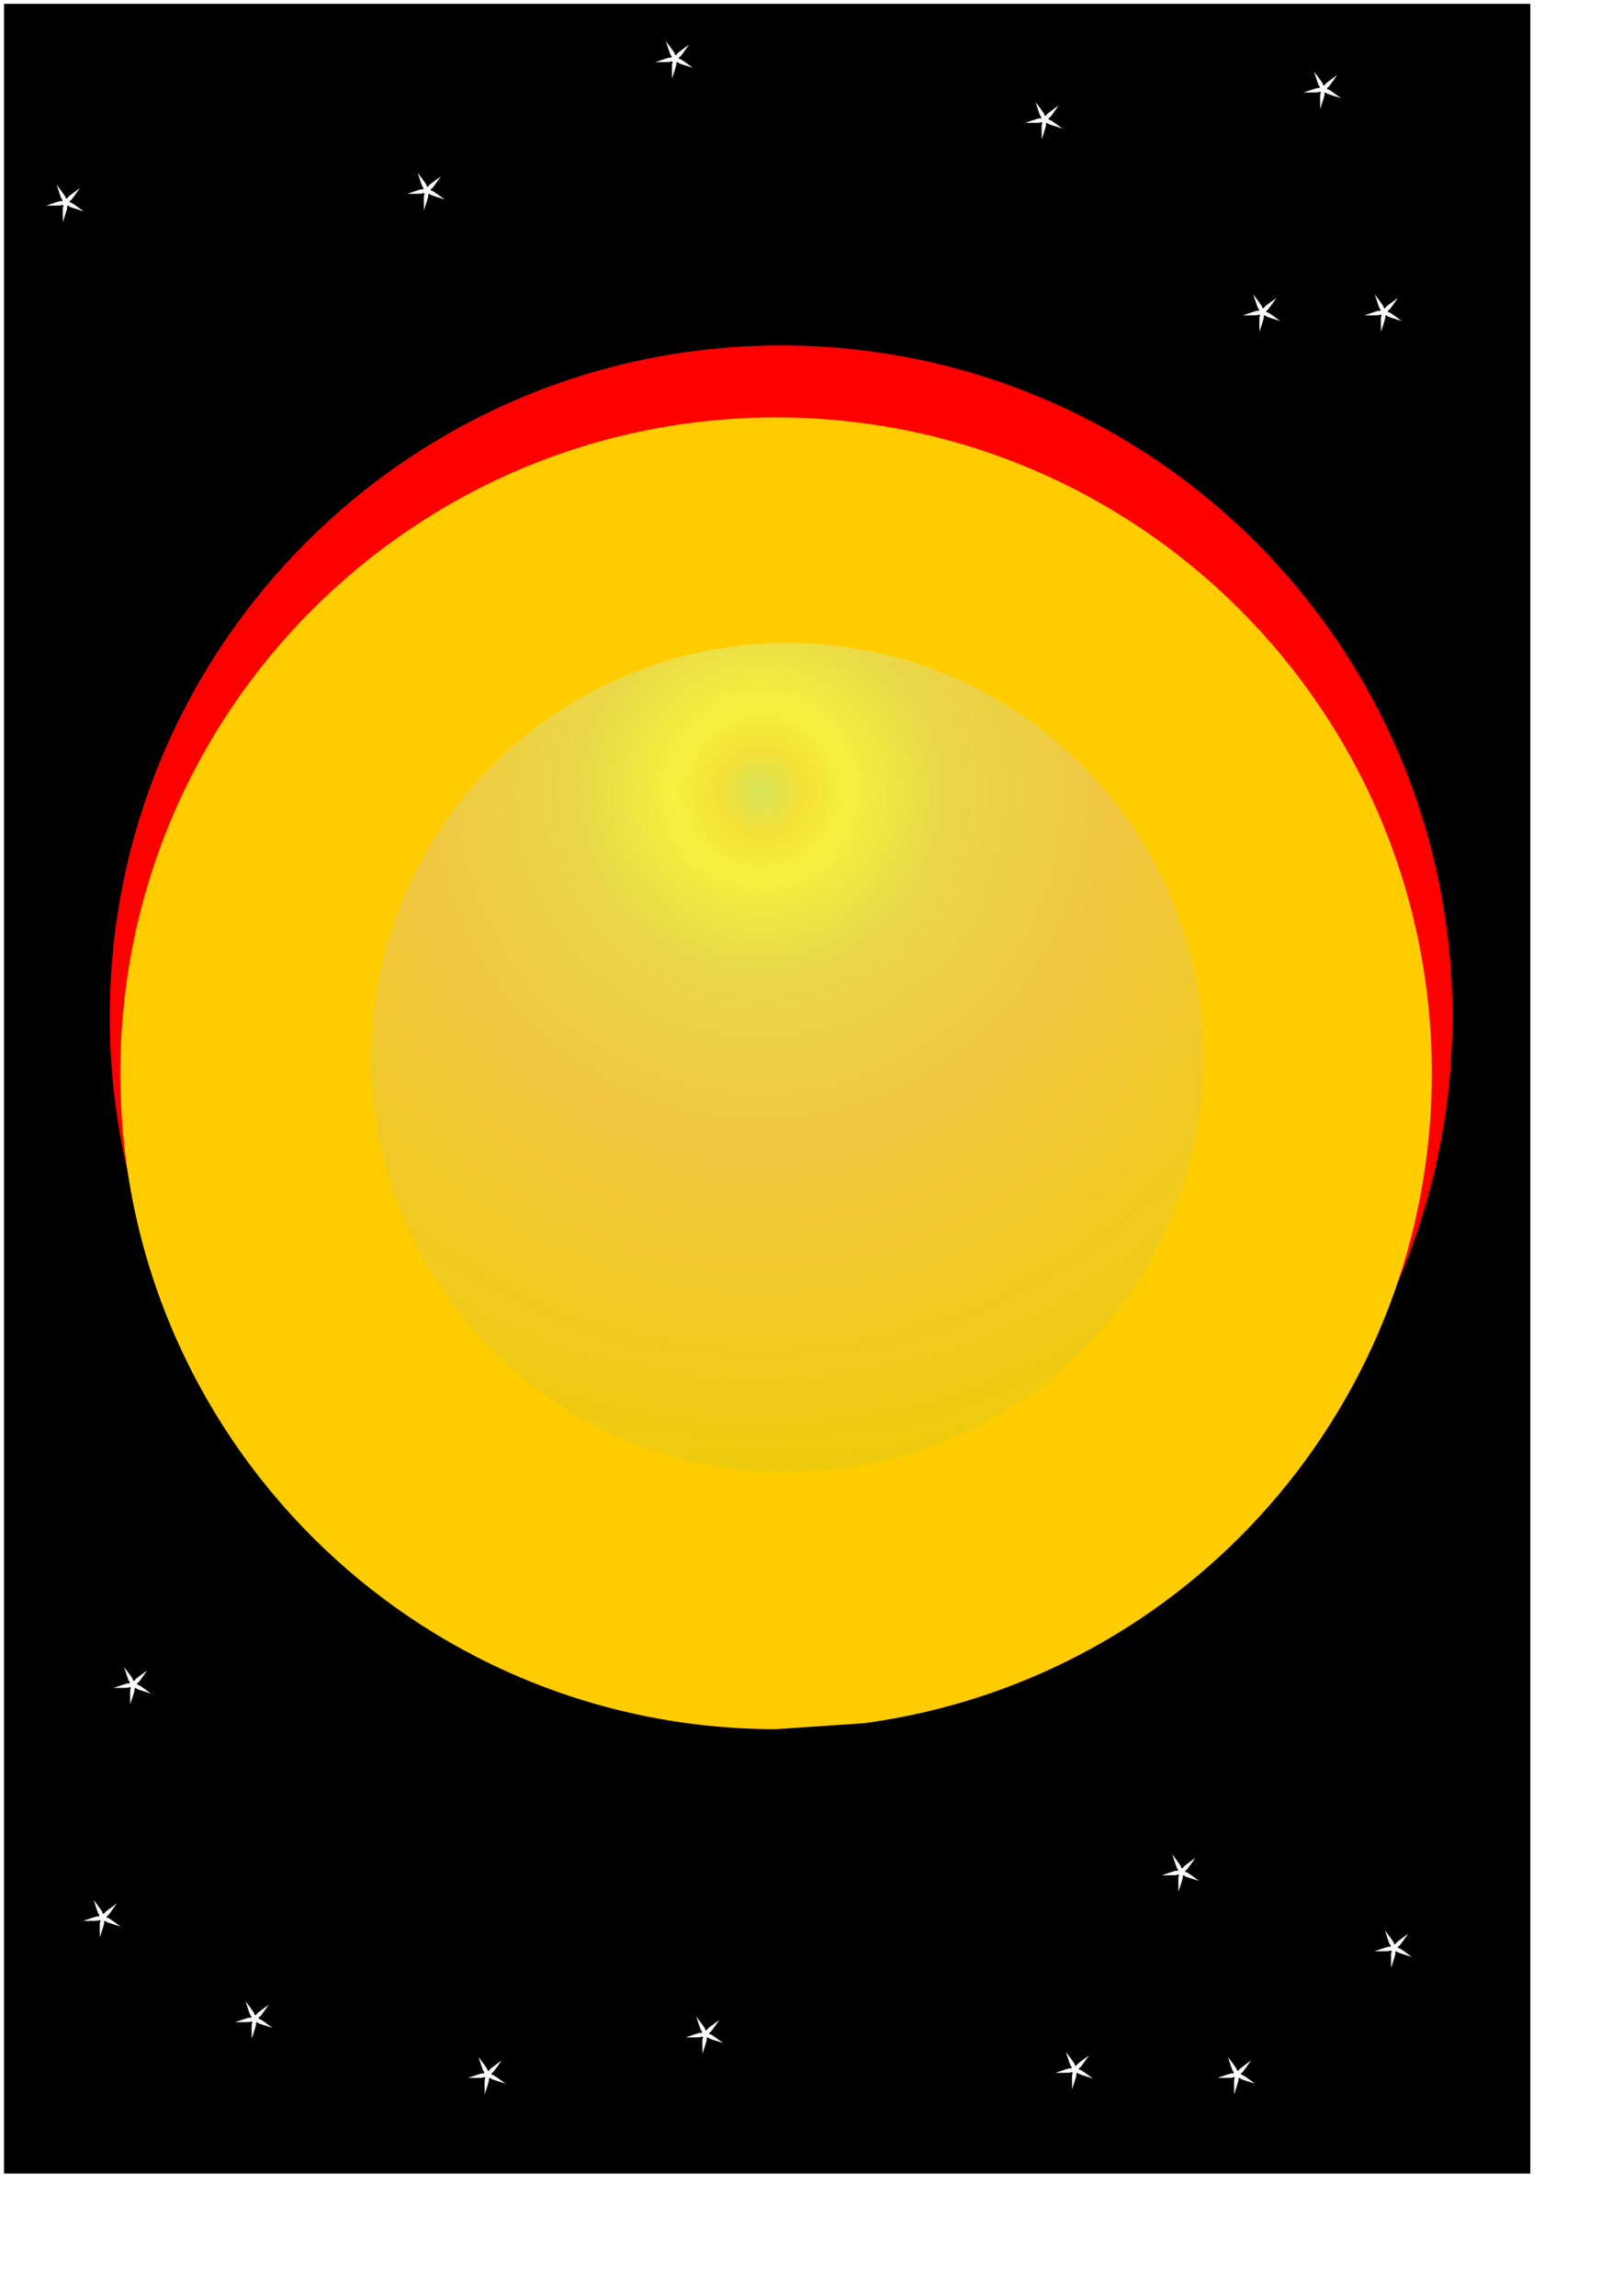 <?xml version="1.0" encoding="UTF-8" standalone="no"?>
<!-- Created with Inkscape (http://www.inkscape.org/) -->

<svg
   xmlns:dc="http://purl.org/dc/elements/1.1/"
   xmlns:cc="http://creativecommons.org/ns#"
   xmlns:rdf="http://www.w3.org/1999/02/22-rdf-syntax-ns#"
   xmlns:svg="http://www.w3.org/2000/svg"
   xmlns="http://www.w3.org/2000/svg"
   xmlns:xlink="http://www.w3.org/1999/xlink"
   xmlns:sodipodi="http://sodipodi.sourceforge.net/DTD/sodipodi-0.dtd"
   xmlns:inkscape="http://www.inkscape.org/namespaces/inkscape"
   width="210mm"
   height="297mm"
   id="svg2"
   version="1.1"
   inkscape:version="0.48.1 "
   sodipodi:docname="SOL.svg">
  <defs
     id="defs4">
    <linearGradient
       id="linearGradient3755">
      <stop
         style="stop-color:#d7e45c;stop-opacity:1;"
         offset="0"
         id="stop3757" />
      <stop
         id="stop3771"
         offset="0.031"
         style="stop-color:#f4e138;stop-opacity:0.969;" />
      <stop
         id="stop3769"
         offset="0.062"
         style="stop-color:#f7f03f;stop-opacity:1;" />
      <stop
         id="stop3767"
         offset="0.125"
         style="stop-color:#ead948;stop-opacity:1;" />
      <stop
         id="stop3765"
         offset="0.25"
         style="stop-color:#f1c741;stop-opacity:1;" />
      <stop
         id="stop3763"
         offset="0.5"
         style="stop-color:#efcb0c;stop-opacity:1;" />
      <stop
         style="stop-color:#ff7209;stop-opacity:1;"
         offset="1"
         id="stop3759" />
    </linearGradient>
    <radialGradient
       inkscape:collect="always"
       xlink:href="#linearGradient3755"
       id="radialGradient3761"
       cx="59.931"
       cy="79.848"
       fx="59.931"
       fy="79.848"
       r="678.808"
       gradientUnits="userSpaceOnUse" />
    <filter
       inkscape:collect="always"
       id="filter3779"
       x="-0.24"
       width="1.48"
       y="-0.24"
       height="1.48">
      <feGaussianBlur
         inkscape:collect="always"
         stdDeviation="196.137"
         id="feGaussianBlur3781" />
    </filter>
    <filter
       inkscape:collect="always"
       id="filter3799"
       x="-0.24"
       width="1.48"
       y="-0.24"
       height="1.48">
      <feGaussianBlur
         inkscape:collect="always"
         stdDeviation="201.1"
         id="feGaussianBlur3801" />
    </filter>
    <filter
       inkscape:collect="always"
       id="filter3807"
       x="-0.12"
       width="1.24"
       y="-0.12"
       height="1.24">
      <feGaussianBlur
         inkscape:collect="always"
         stdDeviation="67.831"
         id="feGaussianBlur3809" />
    </filter>
    <radialGradient
       inkscape:collect="always"
       xlink:href="#linearGradient3755"
       id="radialGradient3840"
       gradientUnits="userSpaceOnUse"
       cx="47.075"
       cy="-13.817"
       fx="47.075"
       fy="-13.817"
       r="678.808"
       gradientTransform="matrix(0,-3.334,3.343,0,-26.202,680.4)" />
  </defs>
  <sodipodi:namedview
     id="base"
     pagecolor="#ffffff"
     bordercolor="#666666"
     borderopacity="1.0"
     inkscape:pageopacity="0.0"
     inkscape:pageshadow="2"
     inkscape:zoom="0.40381367"
     inkscape:cx="350"
     inkscape:cy="580.55235"
     inkscape:document-units="px"
     inkscape:current-layer="layer1"
     showgrid="false"
     inkscape:window-width="1366"
     inkscape:window-height="706"
     inkscape:window-x="-8"
     inkscape:window-y="-8"
     inkscape:window-maximized="1" />
  <g
     inkscape:label="Capa 1"
     inkscape:groupmode="layer"
     id="layer1">
    <rect
       style="fill:#000000;fill-rule:evenodd;stroke:#000000;stroke-width:1px;stroke-linecap:butt;stroke-linejoin:miter;stroke-opacity:1"
       id="rect3001"
       width="745.393"
       height="1059.895"
       x="2.476"
       y="2.373" />
    <path
       transform="matrix(0,0.327,-0.327,0,368.317,1043.933)"
       style="fill:#ff0000;fill-rule:evenodd;stroke:#000000;stroke-width:3.058px;stroke-linecap:butt;stroke-linejoin:miter;stroke-opacity:1;filter:url(#filter3799)"
       d="m -666.483,-41.748 c 0,555.324 -450.179,1005.502 -1005.502,1005.502 -555.324,0 -1005.502,-450.179 -1005.502,-1005.502 0,-555.324 450.179,-1005.502 1005.502,-1005.502 502.856,0 928.395,371.482 996.294,869.732"
       id="path3785"
       inkscape:connector-curvature="0" />
    <path
       style="fill:#ffcc00;fill-rule:evenodd;stroke:none;filter:url(#filter3779)"
       d="m 1366.578,498.042 c 0,541.618 -439.068,980.686 -980.686,980.686 -541.618,0 -980.686,-439.068 -980.686,-980.686 0,-541.618 439.068,-980.686 980.686,-980.686 490.445,0 905.482,362.314 971.705,848.267"
       id="path3773"
       inkscape:connector-curvature="0"
       transform="matrix(0,0.327,-0.327,0,542.384,398.598)" />
    <path
       style="fill:url(#radialGradient3840);fill-opacity:1;fill-rule:evenodd;stroke:none;filter:url(#filter3807)"
       d="m 1041.552,480.569 c 0,374.619 -303.689,678.308 -678.308,678.308 -374.619,0 -678.308,-303.689 -678.308,-678.308 0,-374.619 303.689,-678.308 678.308,-678.308 339.224,0 626.292,250.6 672.096,586.718"
       id="path2985"
       inkscape:connector-curvature="0"
       transform="matrix(0,0.299,-0.3,0,529.172,408.557)" />
    <path
       sodipodi:type="star"
       style="fill:#f9f9f9;fill-rule:evenodd;stroke:#000000;stroke-width:1px;stroke-linecap:butt;stroke-linejoin:miter;stroke-opacity:1"
       id="path3003"
       sodipodi:sides="5"
       sodipodi:cx="32.193065"
       sodipodi:cy="98.952172"
       sodipodi:r1="16.612127"
       sodipodi:r2="2.414223"
       sodipodi:arg1="0.46364761"
       sodipodi:arg2="1.0919661"
       inkscape:flatsided="false"
       inkscape:rounded="-0.08"
       inkscape:randomized="-2.0816682e-017"
       d="m 47.051,106.381 c 0.527,-1.054 -14.792,-4.744 -13.746,-5.286 1.046,-0.543 -4.751,14.109 -3.586,14.284 1.165,0.175 -0.059,-15.534 0.78,-14.707 0.839,0.827 -14.886,-0.159 -14.693,1.003 0.193,1.162 14.755,-4.857 14.228,-3.803 -0.527,1.054 -4.449,-14.207 -5.495,-13.664 -1.046,0.543 9.179,12.532 8.013,12.357 -1.165,-0.175 12.137,-8.621 11.297,-9.448 -0.839,-0.827 -9.082,12.602 -9.275,11.44 -0.193,-1.162 11.95,8.879 12.477,7.825 z"
       inkscape:transform-center-x="0.75876897"
       inkscape:transform-center-y="0.83516505" />
    <path
       transform="translate(92.385,888.189)"
       sodipodi:type="star"
       style="fill:#f9f9f9;fill-rule:evenodd;stroke:#000000;stroke-width:1px;stroke-linecap:butt;stroke-linejoin:miter;stroke-opacity:1"
       id="path3003-1"
       sodipodi:sides="5"
       sodipodi:cx="32.193066"
       sodipodi:cy="98.952171"
       sodipodi:r1="16.612127"
       sodipodi:r2="2.414223"
       sodipodi:arg1="0.46364761"
       sodipodi:arg2="1.0919661"
       inkscape:flatsided="false"
       inkscape:rounded="-0.08"
       inkscape:randomized="-2.0816682e-017"
       d="m 47.051,106.381 c 0.527,-1.054 -14.792,-4.744 -13.746,-5.286 1.046,-0.543 -4.751,14.109 -3.586,14.284 1.165,0.175 -0.059,-15.534 0.78,-14.707 0.839,0.827 -14.886,-0.159 -14.693,1.003 0.193,1.162 14.755,-4.857 14.228,-3.803 -0.527,1.054 -4.449,-14.207 -5.495,-13.664 -1.046,0.543 9.179,12.532 8.013,12.357 -1.165,-0.175 12.137,-8.621 11.297,-9.448 -0.839,-0.827 -9.082,12.602 -9.275,11.44 -0.193,-1.162 11.95,8.879 12.477,7.825 z"
       inkscape:transform-center-x="0.75876897"
       inkscape:transform-center-y="0.83516505" />
    <path
       transform="translate(312.784,895.618)"
       sodipodi:type="star"
       style="fill:#f9f9f9;fill-rule:evenodd;stroke:#000000;stroke-width:1px;stroke-linecap:butt;stroke-linejoin:miter;stroke-opacity:1"
       id="path3003-7"
       sodipodi:sides="5"
       sodipodi:cx="32.193066"
       sodipodi:cy="98.952171"
       sodipodi:r1="16.612127"
       sodipodi:r2="2.414223"
       sodipodi:arg1="0.46364761"
       sodipodi:arg2="1.0919661"
       inkscape:flatsided="false"
       inkscape:rounded="-0.08"
       inkscape:randomized="-2.0816682e-017"
       d="m 47.051,106.381 c 0.527,-1.054 -14.792,-4.744 -13.746,-5.286 1.046,-0.543 -4.751,14.109 -3.586,14.284 1.165,0.175 -0.059,-15.534 0.78,-14.707 0.839,0.827 -14.886,-0.159 -14.693,1.003 0.193,1.162 14.755,-4.857 14.228,-3.803 -0.527,1.054 -4.449,-14.207 -5.495,-13.664 -1.046,0.543 9.179,12.532 8.013,12.357 -1.165,-0.175 12.137,-8.621 11.297,-9.448 -0.839,-0.827 -9.082,12.602 -9.275,11.44 -0.193,-1.162 11.95,8.879 12.477,7.825 z"
       inkscape:transform-center-x="0.75876897"
       inkscape:transform-center-y="0.83516505" />
    <path
       transform="translate(493.56,912.953)"
       sodipodi:type="star"
       style="fill:#f9f9f9;fill-rule:evenodd;stroke:#000000;stroke-width:1px;stroke-linecap:butt;stroke-linejoin:miter;stroke-opacity:1"
       id="path3003-4"
       sodipodi:sides="5"
       sodipodi:cx="32.193066"
       sodipodi:cy="98.952171"
       sodipodi:r1="16.612127"
       sodipodi:r2="2.414223"
       sodipodi:arg1="0.46364761"
       sodipodi:arg2="1.0919661"
       inkscape:flatsided="false"
       inkscape:rounded="-0.08"
       inkscape:randomized="-2.0816682e-017"
       d="m 47.051,106.381 c 0.527,-1.054 -14.792,-4.744 -13.746,-5.286 1.046,-0.543 -4.751,14.109 -3.586,14.284 1.165,0.175 -0.059,-15.534 0.78,-14.707 0.839,0.827 -14.886,-0.159 -14.693,1.003 0.193,1.162 14.755,-4.857 14.228,-3.803 -0.527,1.054 -4.449,-14.207 -5.495,-13.664 -1.046,0.543 9.179,12.532 8.013,12.357 -1.165,-0.175 12.137,-8.621 11.297,-9.448 -0.839,-0.827 -9.082,12.602 -9.275,11.44 -0.193,-1.162 11.95,8.879 12.477,7.825 z"
       inkscape:transform-center-x="0.75876897"
       inkscape:transform-center-y="0.83516505" />
    <path
       transform="translate(572.805,915.429)"
       sodipodi:type="star"
       style="fill:#f9f9f9;fill-rule:evenodd;stroke:#000000;stroke-width:1px;stroke-linecap:butt;stroke-linejoin:miter;stroke-opacity:1"
       id="path3003-0"
       sodipodi:sides="5"
       sodipodi:cx="32.193066"
       sodipodi:cy="98.952171"
       sodipodi:r1="16.612127"
       sodipodi:r2="2.414223"
       sodipodi:arg1="0.46364761"
       sodipodi:arg2="1.0919661"
       inkscape:flatsided="false"
       inkscape:rounded="-0.08"
       inkscape:randomized="-2.0816682e-017"
       d="m 47.051,106.381 c 0.527,-1.054 -14.792,-4.744 -13.746,-5.286 1.046,-0.543 -4.751,14.109 -3.586,14.284 1.165,0.175 -0.059,-15.534 0.78,-14.707 0.839,0.827 -14.886,-0.159 -14.693,1.003 0.193,1.162 14.755,-4.857 14.228,-3.803 -0.527,1.054 -4.449,-14.207 -5.495,-13.664 -1.046,0.543 9.179,12.532 8.013,12.357 -1.165,-0.175 12.137,-8.621 11.297,-9.448 -0.839,-0.827 -9.082,12.602 -9.275,11.44 -0.193,-1.162 11.95,8.879 12.477,7.825 z"
       inkscape:transform-center-x="0.75876897"
       inkscape:transform-center-y="0.83516505" />
    <path
       transform="translate(649.573,853.519)"
       sodipodi:type="star"
       style="fill:#f9f9f9;fill-rule:evenodd;stroke:#000000;stroke-width:1px;stroke-linecap:butt;stroke-linejoin:miter;stroke-opacity:1"
       id="path3003-9"
       sodipodi:sides="5"
       sodipodi:cx="32.193066"
       sodipodi:cy="98.952171"
       sodipodi:r1="16.612127"
       sodipodi:r2="2.414223"
       sodipodi:arg1="0.46364761"
       sodipodi:arg2="1.0919661"
       inkscape:flatsided="false"
       inkscape:rounded="-0.08"
       inkscape:randomized="-2.0816682e-017"
       d="m 47.051,106.381 c 0.527,-1.054 -14.792,-4.744 -13.746,-5.286 1.046,-0.543 -4.751,14.109 -3.586,14.284 1.165,0.175 -0.059,-15.534 0.78,-14.707 0.839,0.827 -14.886,-0.159 -14.693,1.003 0.193,1.162 14.755,-4.857 14.228,-3.803 -0.527,1.054 -4.449,-14.207 -5.495,-13.664 -1.046,0.543 9.179,12.532 8.013,12.357 -1.165,-0.175 12.137,-8.621 11.297,-9.448 -0.839,-0.827 -9.082,12.602 -9.275,11.44 -0.193,-1.162 11.95,8.879 12.477,7.825 z"
       inkscape:transform-center-x="0.75876897"
       inkscape:transform-center-y="0.83516505" />
    <path
       transform="translate(545.564,816.373)"
       sodipodi:type="star"
       style="fill:#f9f9f9;fill-rule:evenodd;stroke:#000000;stroke-width:1px;stroke-linecap:butt;stroke-linejoin:miter;stroke-opacity:1"
       id="path3003-2"
       sodipodi:sides="5"
       sodipodi:cx="32.193066"
       sodipodi:cy="98.952171"
       sodipodi:r1="16.612127"
       sodipodi:r2="2.414223"
       sodipodi:arg1="0.46364761"
       sodipodi:arg2="1.0919661"
       inkscape:flatsided="false"
       inkscape:rounded="-0.08"
       inkscape:randomized="-2.0816682e-017"
       d="m 47.051,106.381 c 0.527,-1.054 -14.792,-4.744 -13.746,-5.286 1.046,-0.543 -4.751,14.109 -3.586,14.284 1.165,0.175 -0.059,-15.534 0.78,-14.707 0.839,0.827 -14.886,-0.159 -14.693,1.003 0.193,1.162 14.755,-4.857 14.228,-3.803 -0.527,1.054 -4.449,-14.207 -5.495,-13.664 -1.046,0.543 9.179,12.532 8.013,12.357 -1.165,-0.175 12.137,-8.621 11.297,-9.448 -0.839,-0.827 -9.082,12.602 -9.275,11.44 -0.193,-1.162 11.95,8.879 12.477,7.825 z"
       inkscape:transform-center-x="0.75876897"
       inkscape:transform-center-y="0.83516505" />
    <path
       transform="translate(585.187,53.645)"
       sodipodi:type="star"
       style="fill:#f9f9f9;fill-rule:evenodd;stroke:#000000;stroke-width:1px;stroke-linecap:butt;stroke-linejoin:miter;stroke-opacity:1"
       id="path3003-14"
       sodipodi:sides="5"
       sodipodi:cx="32.193066"
       sodipodi:cy="98.952171"
       sodipodi:r1="16.612127"
       sodipodi:r2="2.414223"
       sodipodi:arg1="0.46364761"
       sodipodi:arg2="1.0919661"
       inkscape:flatsided="false"
       inkscape:rounded="-0.08"
       inkscape:randomized="-2.0816682e-017"
       d="m 47.051,106.381 c 0.527,-1.054 -14.792,-4.744 -13.746,-5.286 1.046,-0.543 -4.751,14.109 -3.586,14.284 1.165,0.175 -0.059,-15.534 0.78,-14.707 0.839,0.827 -14.886,-0.159 -14.693,1.003 0.193,1.162 14.755,-4.857 14.228,-3.803 -0.527,1.054 -4.449,-14.207 -5.495,-13.664 -1.046,0.543 9.179,12.532 8.013,12.357 -1.165,-0.175 12.137,-8.621 11.297,-9.448 -0.839,-0.827 -9.082,12.602 -9.275,11.44 -0.193,-1.162 11.95,8.879 12.477,7.825 z"
       inkscape:transform-center-x="0.75876897"
       inkscape:transform-center-y="0.83516505" />
    <path
       transform="translate(176.582,-5.788)"
       sodipodi:type="star"
       style="fill:#f9f9f9;fill-rule:evenodd;stroke:#000000;stroke-width:1px;stroke-linecap:butt;stroke-linejoin:miter;stroke-opacity:1"
       id="path3003-18"
       sodipodi:sides="5"
       sodipodi:cx="32.193066"
       sodipodi:cy="98.952171"
       sodipodi:r1="16.612127"
       sodipodi:r2="2.414223"
       sodipodi:arg1="0.46364761"
       sodipodi:arg2="1.0919661"
       inkscape:flatsided="false"
       inkscape:rounded="-0.08"
       inkscape:randomized="-2.0816682e-017"
       d="m 47.051,106.381 c 0.527,-1.054 -14.792,-4.744 -13.746,-5.286 1.046,-0.543 -4.751,14.109 -3.586,14.284 1.165,0.175 -0.059,-15.534 0.78,-14.707 0.839,0.827 -14.886,-0.159 -14.693,1.003 0.193,1.162 14.755,-4.857 14.228,-3.803 -0.527,1.054 -4.449,-14.207 -5.495,-13.664 -1.046,0.543 9.179,12.532 8.013,12.357 -1.165,-0.175 12.137,-8.621 11.297,-9.448 -0.839,-0.827 -9.082,12.602 -9.275,11.44 -0.193,-1.162 11.95,8.879 12.477,7.825 z"
       inkscape:transform-center-x="0.75876897"
       inkscape:transform-center-y="0.83516505" />
    <path
       transform="translate(614.903,-55.316)"
       sodipodi:type="star"
       style="fill:#f9f9f9;fill-rule:evenodd;stroke:#000000;stroke-width:1px;stroke-linecap:butt;stroke-linejoin:miter;stroke-opacity:1"
       id="path3003-8"
       sodipodi:sides="5"
       sodipodi:cx="32.193066"
       sodipodi:cy="98.952171"
       sodipodi:r1="16.612127"
       sodipodi:r2="2.414223"
       sodipodi:arg1="0.46364761"
       sodipodi:arg2="1.0919661"
       inkscape:flatsided="false"
       inkscape:rounded="-0.08"
       inkscape:randomized="-2.0816682e-017"
       d="m 47.051,106.381 c 0.527,-1.054 -14.792,-4.744 -13.746,-5.286 1.046,-0.543 -4.751,14.109 -3.586,14.284 1.165,0.175 -0.059,-15.534 0.78,-14.707 0.839,0.827 -14.886,-0.159 -14.693,1.003 0.193,1.162 14.755,-4.857 14.228,-3.803 -0.527,1.054 -4.449,-14.207 -5.495,-13.664 -1.046,0.543 9.179,12.532 8.013,12.357 -1.165,-0.175 12.137,-8.621 11.297,-9.448 -0.839,-0.827 -9.082,12.602 -9.275,11.44 -0.193,-1.162 11.95,8.879 12.477,7.825 z"
       inkscape:transform-center-x="0.75876897"
       inkscape:transform-center-y="0.83516505" />
    <path
       transform="translate(478.702,-40.457)"
       sodipodi:type="star"
       style="fill:#f9f9f9;fill-rule:evenodd;stroke:#000000;stroke-width:1px;stroke-linecap:butt;stroke-linejoin:miter;stroke-opacity:1"
       id="path3003-6"
       sodipodi:sides="5"
       sodipodi:cx="32.193066"
       sodipodi:cy="98.952171"
       sodipodi:r1="16.612127"
       sodipodi:r2="2.414223"
       sodipodi:arg1="0.46364761"
       sodipodi:arg2="1.0919661"
       inkscape:flatsided="false"
       inkscape:rounded="-0.08"
       inkscape:randomized="-2.0816682e-017"
       d="m 47.051,106.381 c 0.527,-1.054 -14.792,-4.744 -13.746,-5.286 1.046,-0.543 -4.751,14.109 -3.586,14.284 1.165,0.175 -0.059,-15.534 0.78,-14.707 0.839,0.827 -14.886,-0.159 -14.693,1.003 0.193,1.162 14.755,-4.857 14.228,-3.803 -0.527,1.054 -4.449,-14.207 -5.495,-13.664 -1.046,0.543 9.179,12.532 8.013,12.357 -1.165,-0.175 12.137,-8.621 11.297,-9.448 -0.839,-0.827 -9.082,12.602 -9.275,11.44 -0.193,-1.162 11.95,8.879 12.477,7.825 z"
       inkscape:transform-center-x="0.75876897"
       inkscape:transform-center-y="0.83516505" />
    <path
       transform="translate(644.62,53.645)"
       sodipodi:type="star"
       style="fill:#f9f9f9;fill-rule:evenodd;stroke:#000000;stroke-width:1px;stroke-linecap:butt;stroke-linejoin:miter;stroke-opacity:1"
       id="path3003-12"
       sodipodi:sides="5"
       sodipodi:cx="32.193066"
       sodipodi:cy="98.952171"
       sodipodi:r1="16.612127"
       sodipodi:r2="2.414223"
       sodipodi:arg1="0.46364761"
       sodipodi:arg2="1.0919661"
       inkscape:flatsided="false"
       inkscape:rounded="-0.08"
       inkscape:randomized="-2.0816682e-017"
       d="m 47.051,106.381 c 0.527,-1.054 -14.792,-4.744 -13.746,-5.286 1.046,-0.543 -4.751,14.109 -3.586,14.284 1.165,0.175 -0.059,-15.534 0.78,-14.707 0.839,0.827 -14.886,-0.159 -14.693,1.003 0.193,1.162 14.755,-4.857 14.228,-3.803 -0.527,1.054 -4.449,-14.207 -5.495,-13.664 -1.046,0.543 9.179,12.532 8.013,12.357 -1.165,-0.175 12.137,-8.621 11.297,-9.448 -0.839,-0.827 -9.082,12.602 -9.275,11.44 -0.193,-1.162 11.95,8.879 12.477,7.825 z"
       inkscape:transform-center-x="0.75876897"
       inkscape:transform-center-y="0.83516505" />
    <path
       transform="translate(297.926,-70.174)"
       sodipodi:type="star"
       style="fill:#f9f9f9;fill-rule:evenodd;stroke:#000000;stroke-width:1px;stroke-linecap:butt;stroke-linejoin:miter;stroke-opacity:1"
       id="path3003-62"
       sodipodi:sides="5"
       sodipodi:cx="32.193066"
       sodipodi:cy="98.952171"
       sodipodi:r1="16.612127"
       sodipodi:r2="2.414223"
       sodipodi:arg1="0.46364761"
       sodipodi:arg2="1.0919661"
       inkscape:flatsided="false"
       inkscape:rounded="-0.08"
       inkscape:randomized="-2.0816682e-017"
       d="m 47.051,106.381 c 0.527,-1.054 -14.792,-4.744 -13.746,-5.286 1.046,-0.543 -4.751,14.109 -3.586,14.284 1.165,0.175 -0.059,-15.534 0.78,-14.707 0.839,0.827 -14.886,-0.159 -14.693,1.003 0.193,1.162 14.755,-4.857 14.228,-3.803 -0.527,1.054 -4.449,-14.207 -5.495,-13.664 -1.046,0.543 9.179,12.532 8.013,12.357 -1.165,-0.175 12.137,-8.621 11.297,-9.448 -0.839,-0.827 -9.082,12.602 -9.275,11.44 -0.193,-1.162 11.95,8.879 12.477,7.825 z"
       inkscape:transform-center-x="0.75876897"
       inkscape:transform-center-y="0.83516505" />
    <path
       transform="translate(32.952,724.747)"
       sodipodi:type="star"
       style="fill:#f9f9f9;fill-rule:evenodd;stroke:#000000;stroke-width:1px;stroke-linecap:butt;stroke-linejoin:miter;stroke-opacity:1"
       id="path3003-3"
       sodipodi:sides="5"
       sodipodi:cx="32.193066"
       sodipodi:cy="98.952171"
       sodipodi:r1="16.612127"
       sodipodi:r2="2.414223"
       sodipodi:arg1="0.46364761"
       sodipodi:arg2="1.0919661"
       inkscape:flatsided="false"
       inkscape:rounded="-0.08"
       inkscape:randomized="-2.0816682e-017"
       d="m 47.051,106.381 c 0.527,-1.054 -14.792,-4.744 -13.746,-5.286 1.046,-0.543 -4.751,14.109 -3.586,14.284 1.165,0.175 -0.059,-15.534 0.78,-14.707 0.839,0.827 -14.886,-0.159 -14.693,1.003 0.193,1.162 14.755,-4.857 14.228,-3.803 -0.527,1.054 -4.449,-14.207 -5.495,-13.664 -1.046,0.543 9.179,12.532 8.013,12.357 -1.165,-0.175 12.137,-8.621 11.297,-9.448 -0.839,-0.827 -9.082,12.602 -9.275,11.44 -0.193,-1.162 11.95,8.879 12.477,7.825 z"
       inkscape:transform-center-x="0.75876897"
       inkscape:transform-center-y="0.83516505" />
    <path
       transform="translate(18.093,838.661)"
       sodipodi:type="star"
       style="fill:#f9f9f9;fill-rule:evenodd;stroke:#000000;stroke-width:1px;stroke-linecap:butt;stroke-linejoin:miter;stroke-opacity:1"
       id="path3003-629"
       sodipodi:sides="5"
       sodipodi:cx="32.193066"
       sodipodi:cy="98.952171"
       sodipodi:r1="16.612127"
       sodipodi:r2="2.414223"
       sodipodi:arg1="0.46364761"
       sodipodi:arg2="1.0919661"
       inkscape:flatsided="false"
       inkscape:rounded="-0.08"
       inkscape:randomized="-2.0816682e-017"
       d="m 47.051,106.381 c 0.527,-1.054 -14.792,-4.744 -13.746,-5.286 1.046,-0.543 -4.751,14.109 -3.586,14.284 1.165,0.175 -0.059,-15.534 0.78,-14.707 0.839,0.827 -14.886,-0.159 -14.693,1.003 0.193,1.162 14.755,-4.857 14.228,-3.803 -0.527,1.054 -4.449,-14.207 -5.495,-13.664 -1.046,0.543 9.179,12.532 8.013,12.357 -1.165,-0.175 12.137,-8.621 11.297,-9.448 -0.839,-0.827 -9.082,12.602 -9.275,11.44 -0.193,-1.162 11.95,8.879 12.477,7.825 z"
       inkscape:transform-center-x="0.75876897"
       inkscape:transform-center-y="0.83516505" />
    <path
       transform="translate(206.299,915.429)"
       sodipodi:type="star"
       style="fill:#f9f9f9;fill-rule:evenodd;stroke:#000000;stroke-width:1px;stroke-linecap:butt;stroke-linejoin:miter;stroke-opacity:1"
       id="path3003-67"
       sodipodi:sides="5"
       sodipodi:cx="32.193066"
       sodipodi:cy="98.952171"
       sodipodi:r1="16.612127"
       sodipodi:r2="2.414223"
       sodipodi:arg1="0.46364761"
       sodipodi:arg2="1.0919661"
       inkscape:flatsided="false"
       inkscape:rounded="-0.08"
       inkscape:randomized="-2.0816682e-017"
       d="m 47.051,106.381 c 0.527,-1.054 -14.792,-4.744 -13.746,-5.286 1.046,-0.543 -4.751,14.109 -3.586,14.284 1.165,0.175 -0.059,-15.534 0.78,-14.707 0.839,0.827 -14.886,-0.159 -14.693,1.003 0.193,1.162 14.755,-4.857 14.228,-3.803 -0.527,1.054 -4.449,-14.207 -5.495,-13.664 -1.046,0.543 9.179,12.532 8.013,12.357 -1.165,-0.175 12.137,-8.621 11.297,-9.448 -0.839,-0.827 -9.082,12.602 -9.275,11.44 -0.193,-1.162 11.95,8.879 12.477,7.825 z"
       inkscape:transform-center-x="0.75876897"
       inkscape:transform-center-y="0.83516505" />
  </g>
</svg>
